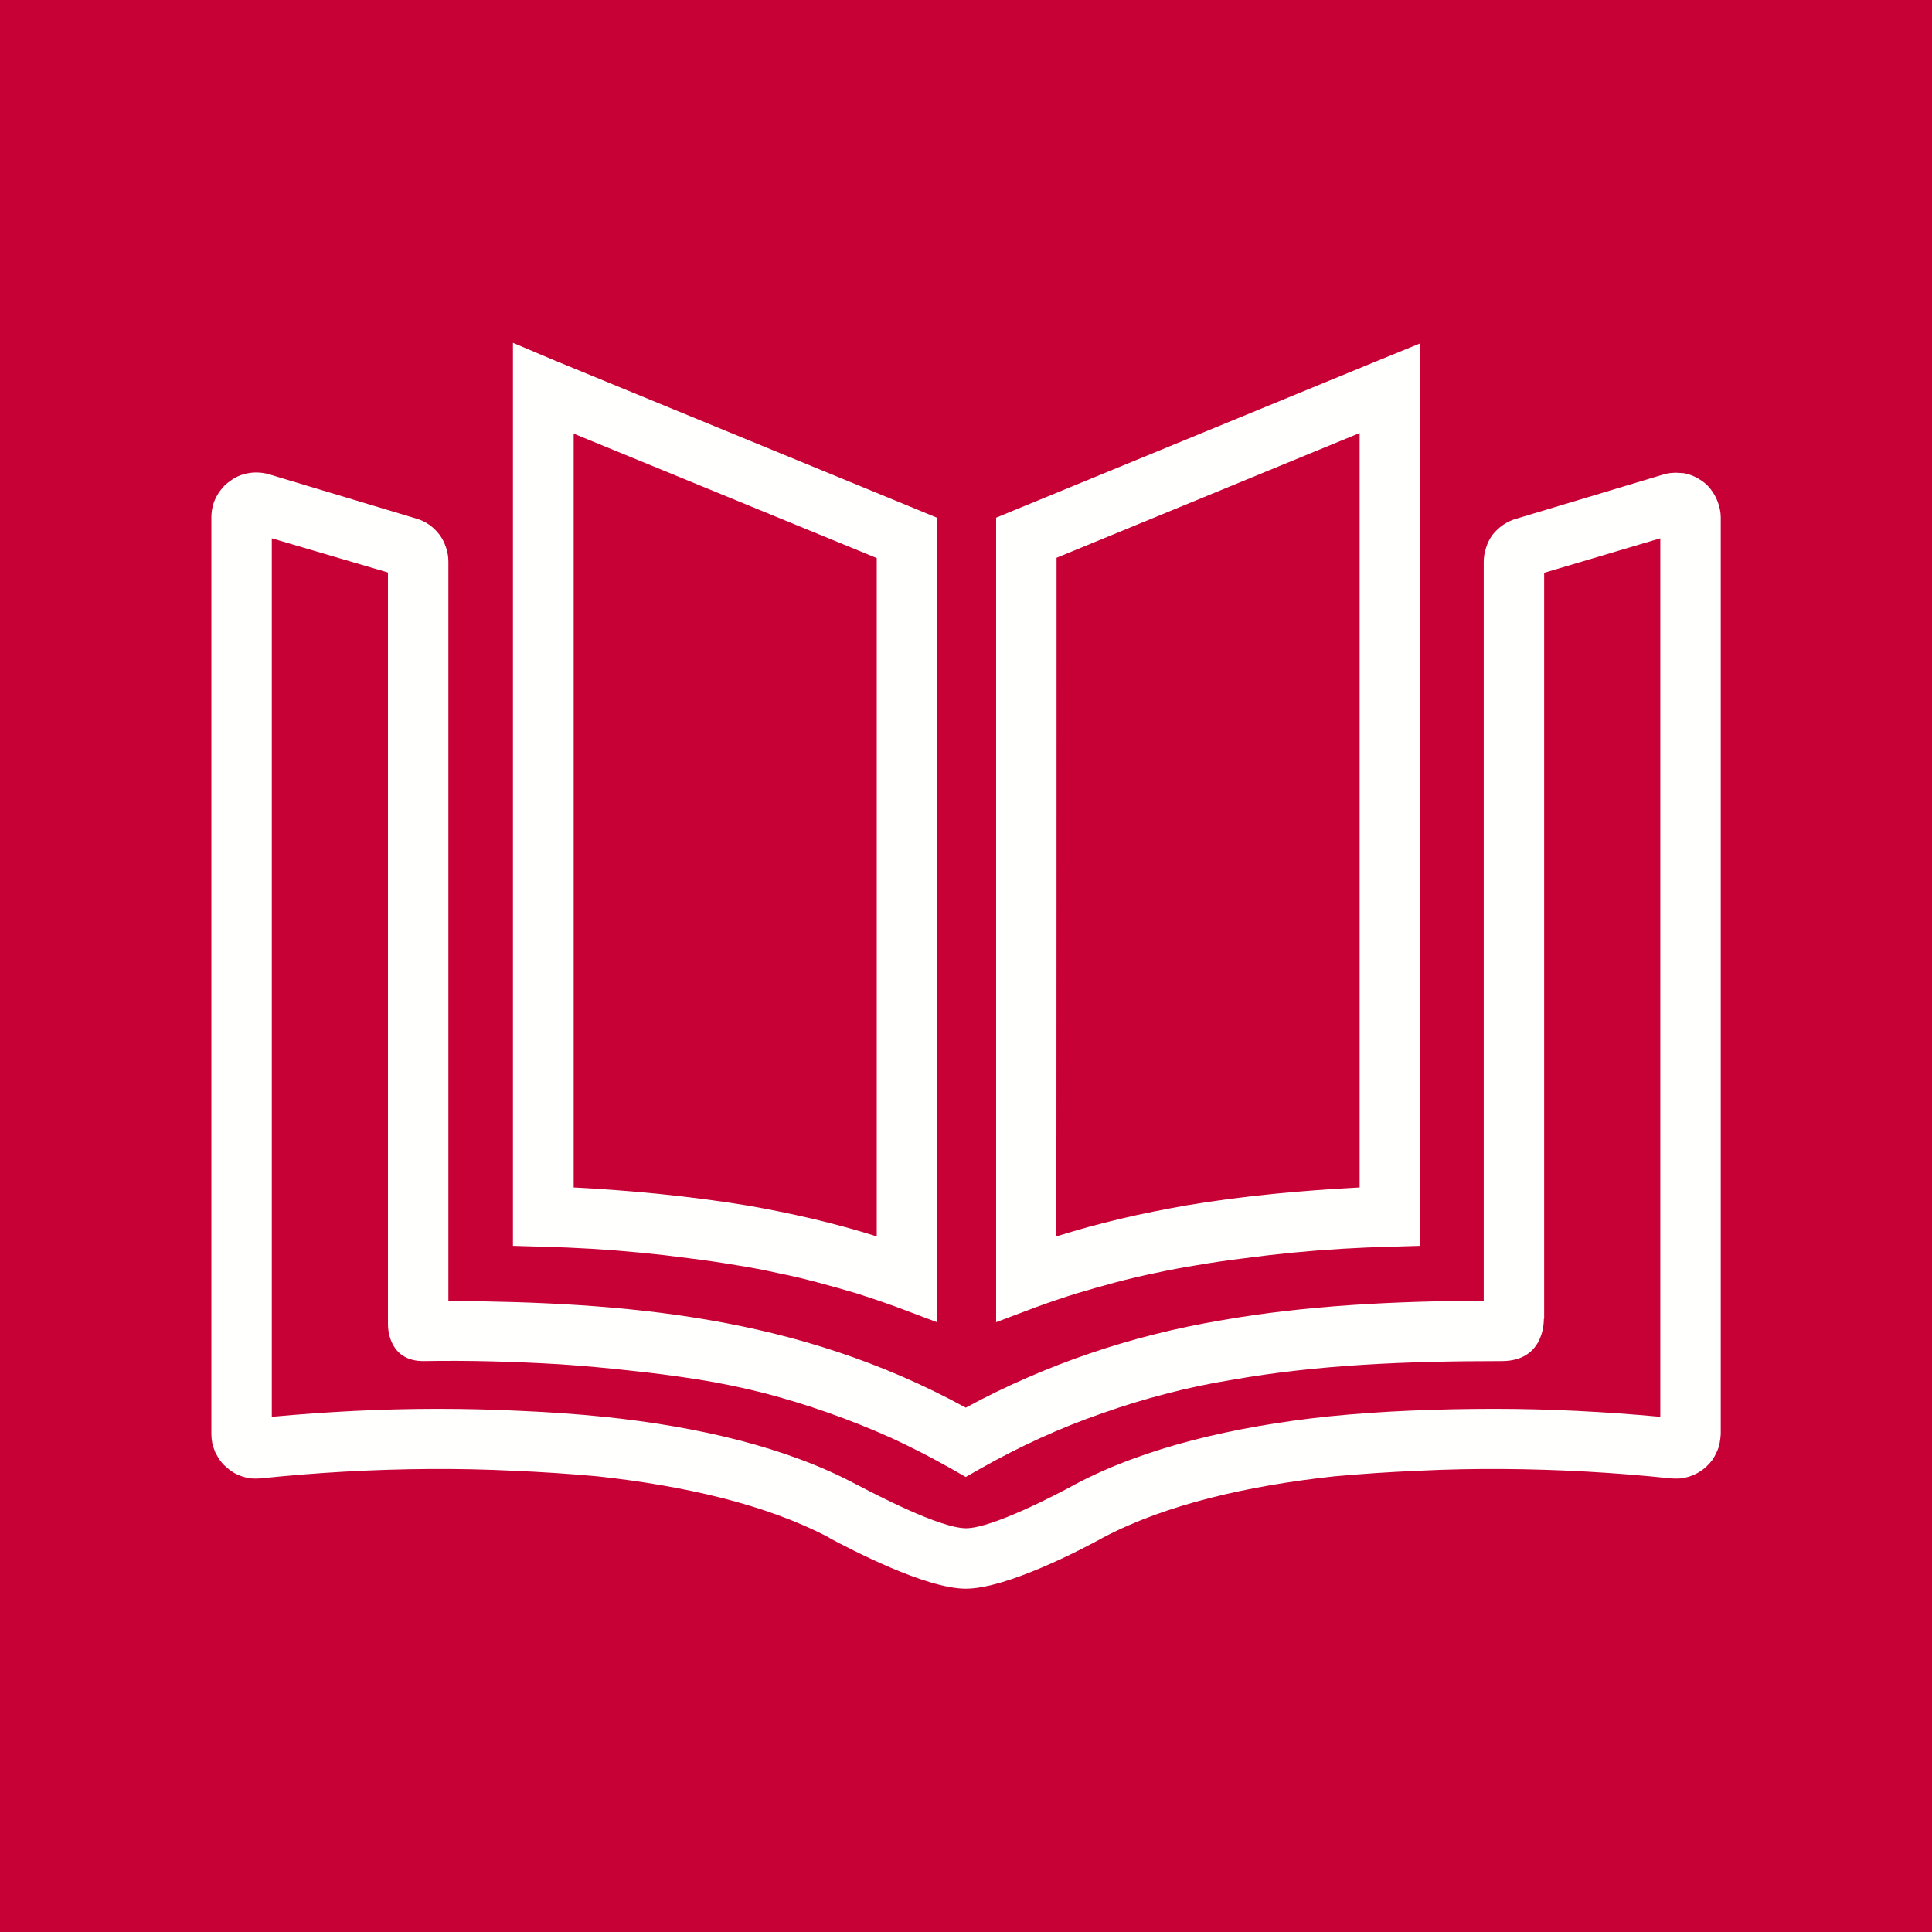 <svg version="1.2" xmlns="http://www.w3.org/2000/svg" viewBox="0 0 655.359 655.359" width="2000" height="2000">
	<title>book-KHJAGED9MT</title>
	<style>
		.s0 { fill: #c70036 } 
		.s1 { fill: #fffffe } 
	</style>
	<g id="Layer_x0020_1">
		<g id="_542502272">
			<path id="_464626008" fill-rule="evenodd" class="s0" d="m0 0h655.4v655.4h-655.4z"/>
		</g>
		<g id="_542502992">
			<path id="_542500160" class="s1" d="m405.8 429.2q-6.9 1.1-13.8 2.6-6.8 1.4-13.6 3.2-6.7 1.8-13.4 3.8-6.7 2.1-13.3 4.5l-13.8 5.2v-272.9l6.3-2.6 123.3-50.7 14.2-5.8v306.1l-10 0.3q-8.3 0.2-16.5 0.7-8.3 0.5-16.6 1.3-8.2 0.8-16.4 1.9-8.3 1-16.4 2.4zm-47.5-9.8q5.5-1.7 10.9-3.2 5.5-1.5 11-2.8 5.5-1.3 11-2.4 5.5-1.1 11.1-2.1c19.6-3.3 39.6-5.1 58.9-6.1v-255.9l-102.8 42.3c0 0 0 230.1-0.1 230.2z"/>
			<path id="_542504240" class="s1" d="m571.1 160.5c1.7 0.3 3.4 0.9 4.9 1.8 1.6 0.9 3 2 4.1 3.4 1.1 1.4 2 2.9 2.6 4.6 0.6 1.6 1 3.4 1 5.2v311q-0.1 1.6-0.4 3.1-0.3 1.6-1 3-0.6 1.4-1.5 2.7-1 1.3-2.1 2.3-1.2 1.1-2.6 1.9-1.4 0.8-2.9 1.3-1.5 0.5-3.1 0.7-1.6 0.1-3.2 0-14.2-1.5-28.5-2.3-14.3-0.8-28.6-0.9-14.4-0.1-28.7 0.6-14.3 0.6-28.6 1.9c-29.3 3.2-56.9 9.5-78.2 20.7l5.2-2.6-5.2 2.6-0.7 0.4c-6.4 3.5-32.1 17-46 17-13.7 0-39.3-13.5-45.9-17l-0.6-0.4c-21.3-11.2-49-17.5-78.3-20.7q-14.2-1.3-28.6-1.9-14.3-0.7-28.6-0.6-14.4 0.1-28.7 0.9-14.3 0.8-28.6 2.3-1.6 0.1-3.1 0-1.6-0.2-3.1-0.7-1.5-0.5-2.9-1.3-1.3-0.8-2.5-1.9-1.2-1-2.1-2.3-0.9-1.3-1.6-2.7-0.6-1.5-1-3.1-0.3-1.5-0.3-3.1v-310.9q0-1.8 0.4-3.5 0.4-1.8 1.2-3.3 0.8-1.6 2-3 1.1-1.4 2.6-2.4 1.4-1.1 3-1.8 1.6-0.7 3.4-1 1.7-0.3 3.5-0.2 1.8 0.1 3.5 0.6l49.9 15q2.4 0.7 4.4 2.1 2 1.4 3.5 3.4 1.4 1.9 2.2 4.3 0.8 2.3 0.8 4.8v250.8c30.2 0.2 59.4 1.5 88 6.4 29.7 5.1 58.8 14.1 87.5 29.8q10.1-5.5 20.7-10.1 10.5-4.6 21.4-8.3 10.8-3.7 22-6.5 11.1-2.8 22.4-4.7c28.9-5.1 58.6-6.5 89.2-6.7v-250.6q0-2.5 0.8-4.8 0.7-2.4 2.2-4.4 1.5-1.9 3.5-3.3 2-1.4 4.4-2.1l49.9-15q0.8-0.3 1.7-0.4 0.9-0.2 1.7-0.2 0.9-0.1 1.8 0c0.6 0 1.2 0.1 1.8 0.1zm-7.9 22.1l-39.4 11.7v253.1h-0.1c0 2.1-0.5 14.3-14.3 14.3-31.9 0-62.4 1.2-91.7 6.4q-11.2 1.8-22.2 4.7-10.9 2.8-21.6 6.6-10.7 3.7-21 8.4-10.3 4.7-20.2 10.3l-5.1 2.9-5.1-2.9q-9.9-5.6-20.3-10.4-10.5-4.7-21.3-8.5-10.8-3.8-21.9-6.7-11.1-2.8-22.4-4.6-11.5-1.8-23.1-3-11.6-1.3-23.3-2.1-11.6-0.7-23.3-1-11.6-0.3-23.3-0.1c-11.1 0-12-10-12-12.4v-255.1l-39.4-11.6v298q14-1.3 28.1-2 14.1-0.7 28.3-0.7 14.1 0 28.2 0.7 14.1 0.6 28.1 2c31.7 3.3 62 10.3 85.7 23l0.6 0.3c5.6 2.9 27.6 14.5 36.5 14.5 8.8 0 30.8-11.5 36.3-14.5l0.7-0.4c23.8-12.6 54-19.6 85.6-23q14.1-1.4 28.2-2 14.1-0.6 28.3-0.6 14.1 0 28.2 0.7 14.1 0.7 28.2 2zm-476.5 298.6h-0.3zm194.3 40.4l-5.4-2.9zm288-40.3l2.1 0.2z"/>
			<path id="_542501648" class="s1" d="m250 429.2q-8.2-1.4-16.4-2.4-8.2-1.1-16.5-1.9-8.2-0.8-16.5-1.3-8.3-0.5-16.6-0.7l-10-0.3v-306.3l14.2 6 123.3 50.7 6.3 2.6v272.9l-13.8-5.2q-6.6-2.4-13.2-4.5-6.7-2-13.5-3.8-6.7-1.8-13.6-3.2-6.8-1.5-13.7-2.6zm-55.4-26.4c19.2 1 39.2 2.9 58.8 6.1 14.9 2.6 29.8 6 44 10.5v-230.1l-102.8-42.2z"/>
		</g>
	</g>
</svg>
